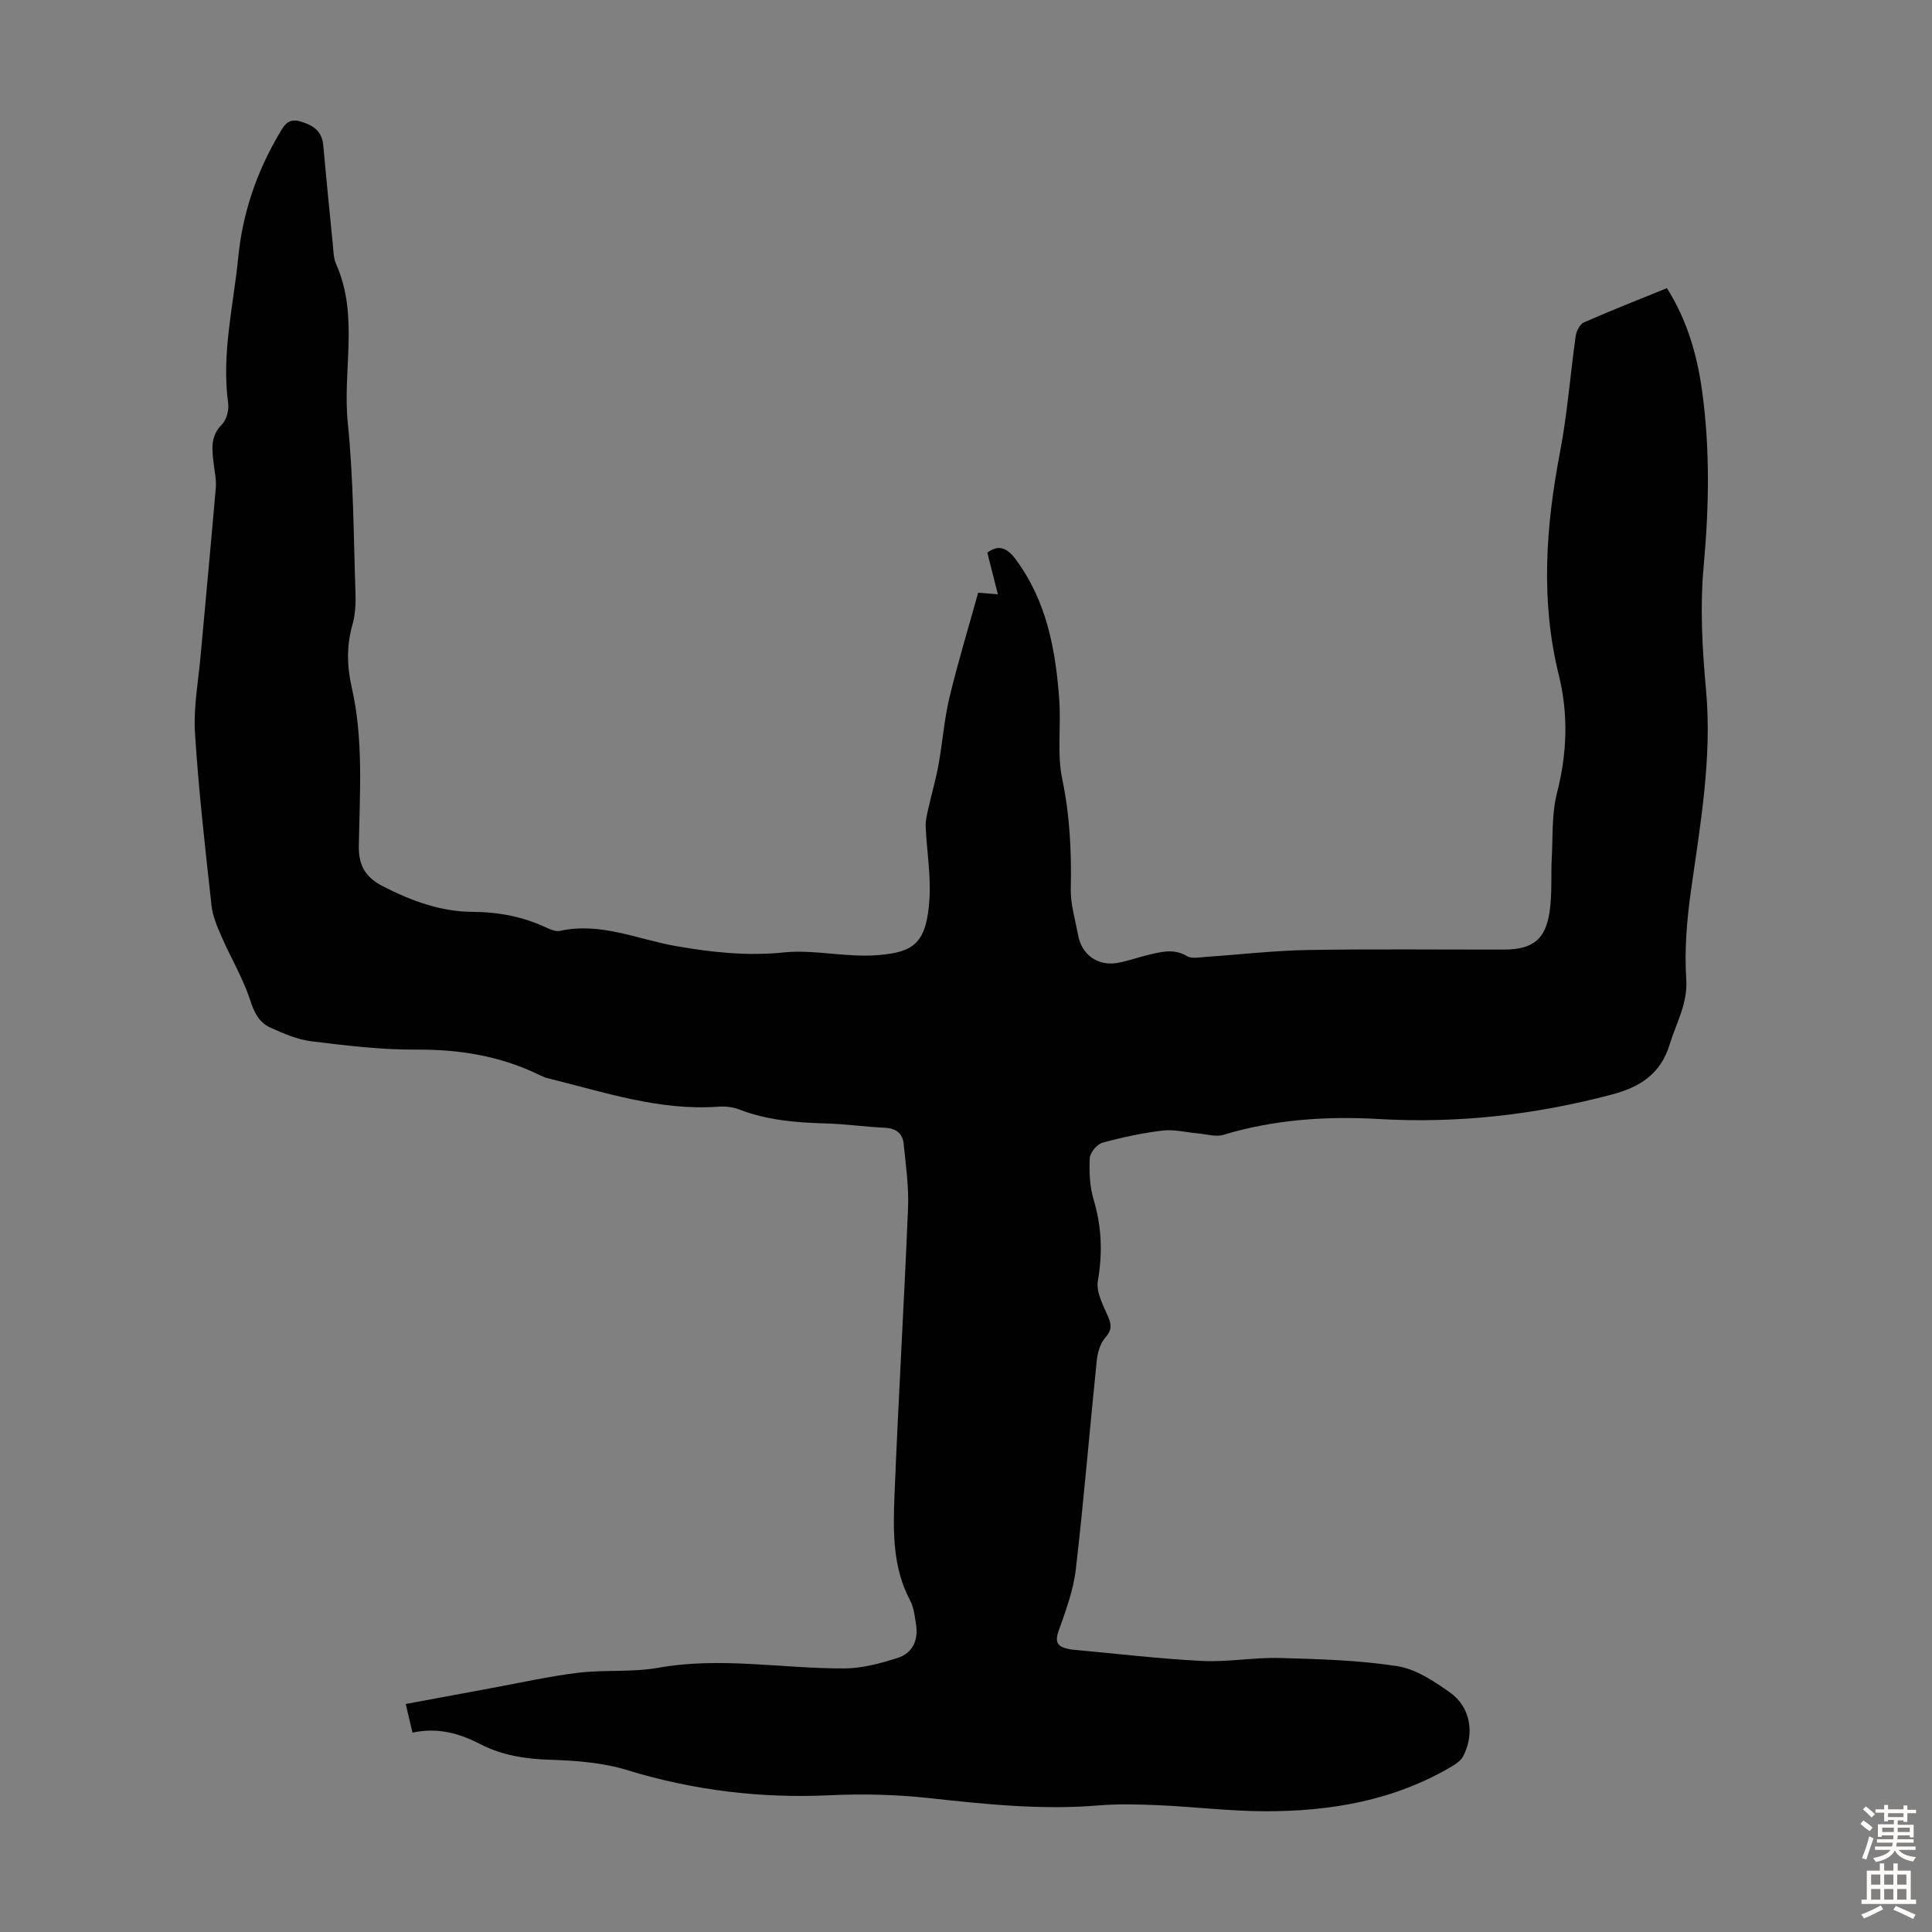 <svg enable-background="new 0 0 400 400" viewBox="0 0 400 400" xmlns="http://www.w3.org/2000/svg"><rect x="0" y="0" width="400" height="400" fill="#808080" stroke="none"/><path d="m85.4 358.72c-.49-2.07-.89-3.78-1.4-5.93 6.07-1.13 11.97-2.23 17.86-3.31 5.94-1.09 11.85-2.43 17.83-3.15 5.51-.66 11.2-.07 16.63-1.04 12.89-2.3 25.66.19 38.48.14 3.69-.01 7.47-1.04 11.04-2.17 3.14-1 4.34-3.72 3.81-7-.27-1.65-.44-3.43-1.2-4.86-3.65-6.85-3.55-14.28-3.26-21.63.79-19.89 1.99-39.77 2.81-59.66.18-4.42-.46-8.89-.91-13.32-.22-2.14-1.59-3.19-3.88-3.3-4.13-.19-8.25-.79-12.38-.9-6.06-.17-12.03-.66-17.76-2.88-1.3-.5-2.85-.69-4.25-.59-12.32.92-23.81-3.04-35.48-5.9-.54-.13-1.06-.36-1.56-.61-8.08-3.97-16.6-5.36-25.6-5.3-7.24.05-14.51-.84-21.71-1.72-2.91-.36-5.78-1.61-8.5-2.84-2.29-1.04-3.33-3.06-4.16-5.64-1.46-4.51-3.97-8.68-5.88-13.06-.92-2.11-1.9-4.33-2.14-6.58-1.31-11.89-2.67-23.79-3.42-35.73-.33-5.3.69-10.69 1.17-16.03 1.04-11.59 2.15-23.17 3.14-34.75.13-1.53-.22-3.11-.4-4.67-.35-2.98-.88-5.85 1.66-8.41.96-.96 1.49-2.96 1.3-4.36-1.41-10.29 1.1-20.26 2.1-30.36.91-9.08 3.76-17.43 8.34-25.25 1.04-1.77 1.83-3.56 4.54-2.76 2.6.77 4.43 1.97 4.7 4.9.62 6.8 1.29 13.59 1.97 20.38.14 1.44.14 3 .71 4.28 4.75 10.67 1.29 21.94 2.41 32.89 1.19 11.67 1.19 23.46 1.59 35.21.08 2.2-.05 4.52-.65 6.62-1.23 4.33-1.11 8.55-.13 12.87 2.46 10.82 1.66 21.84 1.47 32.78-.08 4.28 1.51 6.63 5 8.42 5.84 3 11.97 5.26 18.54 5.29 5.38.03 10.39.98 15.22 3.23.89.41 2.01.9 2.87.71 8.41-1.86 16.09 1.76 24.05 3.15 7.42 1.3 14.75 2.09 22.33 1.31 4.82-.5 9.79.4 14.69.61 1.67.07 3.35.08 5.02-.07 7.04-.63 9.83-2.31 10.42-11.56.32-4.98-.56-10.04-.78-15.06-.05-1.27.3-2.58.58-3.85.67-3 1.55-5.97 2.09-8.99.83-4.59 1.16-9.28 2.24-13.8 1.74-7.27 3.92-14.42 5.96-21.76 1.26.1 2.32.19 4.08.33-.77-3.04-1.46-5.75-2.19-8.62 2.16-1.58 3.92-1.28 5.92 1.44 6.41 8.69 8.24 18.71 8.98 29.06.39 5.46-.49 11.12.62 16.39 1.58 7.57 1.93 15.06 1.76 22.72-.07 3.18.94 6.4 1.52 9.59.75 4.11 4.14 6.49 8.26 5.72 2.08-.39 4.09-1.12 6.16-1.61 2.71-.64 5.36-1.43 8.13.23.99.59 2.6.23 3.92.15 7.02-.47 14.03-1.3 21.06-1.42 13.53-.23 27.07-.07 40.61-.09 6.02-.01 8.68-2.08 9.51-8.04.5-3.63.23-7.35.42-11.03.24-4.45-.02-9.06 1.07-13.31 2.1-8.22 2.4-16.31.38-24.47-3.82-15.45-2.68-30.8.27-46.23 1.51-7.9 2.1-15.96 3.23-23.94.15-1.02.85-2.45 1.68-2.82 5.61-2.47 11.32-4.71 17.21-7.1 4.16 6.59 6.23 13.74 7.26 21.14 1.69 12.13 1.46 24.26.34 36.49-.77 8.41-.29 17.03.49 25.47 1.29 14.12-1.17 27.84-3.12 41.68-.85 6.04-1.36 12.24-.97 18.31.32 5.08-2.06 8.98-3.4 13.4-1.89 6.25-6.19 8.93-12.11 10.49-15.81 4.17-31.76 5.99-48.15 5.04-10.8-.62-21.66.09-32.19 3.28-1.6.48-3.54-.16-5.32-.31-2.42-.21-4.89-.86-7.24-.58-4.2.51-8.38 1.39-12.46 2.52-1.13.31-2.56 2.03-2.62 3.16-.15 2.85-.03 5.86.78 8.57 1.68 5.61 1.9 11.08.89 16.87-.4 2.28 1.08 5.03 2.11 7.39.79 1.79.76 2.85-.6 4.4-1.06 1.21-1.58 3.14-1.75 4.82-1.48 14.36-2.65 28.75-4.32 43.08-.51 4.36-2.09 8.64-3.58 12.82-.88 2.47-.03 3.28 2.1 3.71.22.04.44.1.66.12 8.97.82 17.93 1.89 26.92 2.35 5.33.27 10.72-.75 16.07-.61 8.13.22 16.33.45 24.34 1.68 3.85.59 7.62 3.11 10.94 5.45 4.29 3.02 5.19 8.6 2.71 13.26-.47.89-1.5 1.58-2.41 2.11-11.94 7.04-25.09 9.27-38.67 9.23-7.25-.02-14.49-.92-21.75-1.24-4.24-.19-8.52-.31-12.74.04-11.79.98-23.44-.27-35.13-1.54-6.75-.73-13.64-.89-20.43-.57-14.34.67-28.25-1.02-42-5.23-5.04-1.54-10.54-1.95-15.85-2.12-5.14-.16-9.93-.89-14.53-3.26-4.25-2.2-8.75-3.49-13.99-2.36z" fill="#010102"/><g fill="#fcfbfa"><path d="m385.2 377.6.6-.7c.6.4 1.3.9 1.9 1.5l-.6.7c-.8-.5-1.4-1-1.9-1.5zm.3 7.1c.6-1.4 1.1-2.9 1.5-4.5.3.1.6.3.9.4-.5 1.4-1 2.9-1.5 4.4zm.2-10.1.6-.6c.7.5 1.3 1.1 1.9 1.6l-.7.7c-.6-.6-1.2-1.2-1.8-1.7zm8.4-.8h.8v.9h1.8v.7h-1.8v1.8h-.8v-.3h-1.2v.9h3.3v2.6h-.8v-.4h-2.5c0 .3 0 .6-.1.8h3.4v.7h-3.5c0 .3-.1.6-.1.8h4v.7h-3.5c.7.9 1.9 1.3 3.6 1.5-.2.2-.4.5-.6.9-1.9-.3-3.2-1.1-3.8-2.3-.5 1.1-1.8 2-3.9 2.4-.2-.3-.4-.5-.6-.8 1.9-.4 3.1-.9 3.6-1.7h-3.2v-.7h3.5c.1-.2.1-.5.2-.8h-3.3v-.7h3.4c0-.2 0-.5 0-.8h-2.4v.3h-.8v-2.6h3.3v-.9h-1.2v.3h-.8v-1.8h-1.8v-.7h1.8v-.9h.8v.9h3.2zm-4.4 5.5h2.4c0-.3 0-.6 0-.9h-2.4zm1.2-3.1h3.2v-.8h-3.2zm4.4 2.2h-2.4v.9h2.5v-.9z"/><path d="m389.2 385.8h.9v1.5h1.9v-1.5h.9v1.5h2.7v6h1.1v.9h-11.3v-.9h1.1v-6h2.7zm.2 8.7.5.8c-1.2.6-2.5 1.3-4 1.9-.2-.3-.3-.6-.6-.8 1.6-.6 3-1.3 4.1-1.9zm-2-4.3h1.9v-2.1h-1.9zm0 3.1h1.9v-2.2h-1.9zm2.7-3.1h1.9v-2.1h-1.9zm0 3.1h1.9v-2.2h-1.9zm2.4 1.3c1.4.6 2.7 1.2 4.1 1.8l-.5.9c-1.5-.7-2.8-1.4-4.1-1.9zm2.2-6.5h-1.9v2.1h1.9zm-1.9 5.2h1.9v-2.2h-1.9z"/></g></svg>